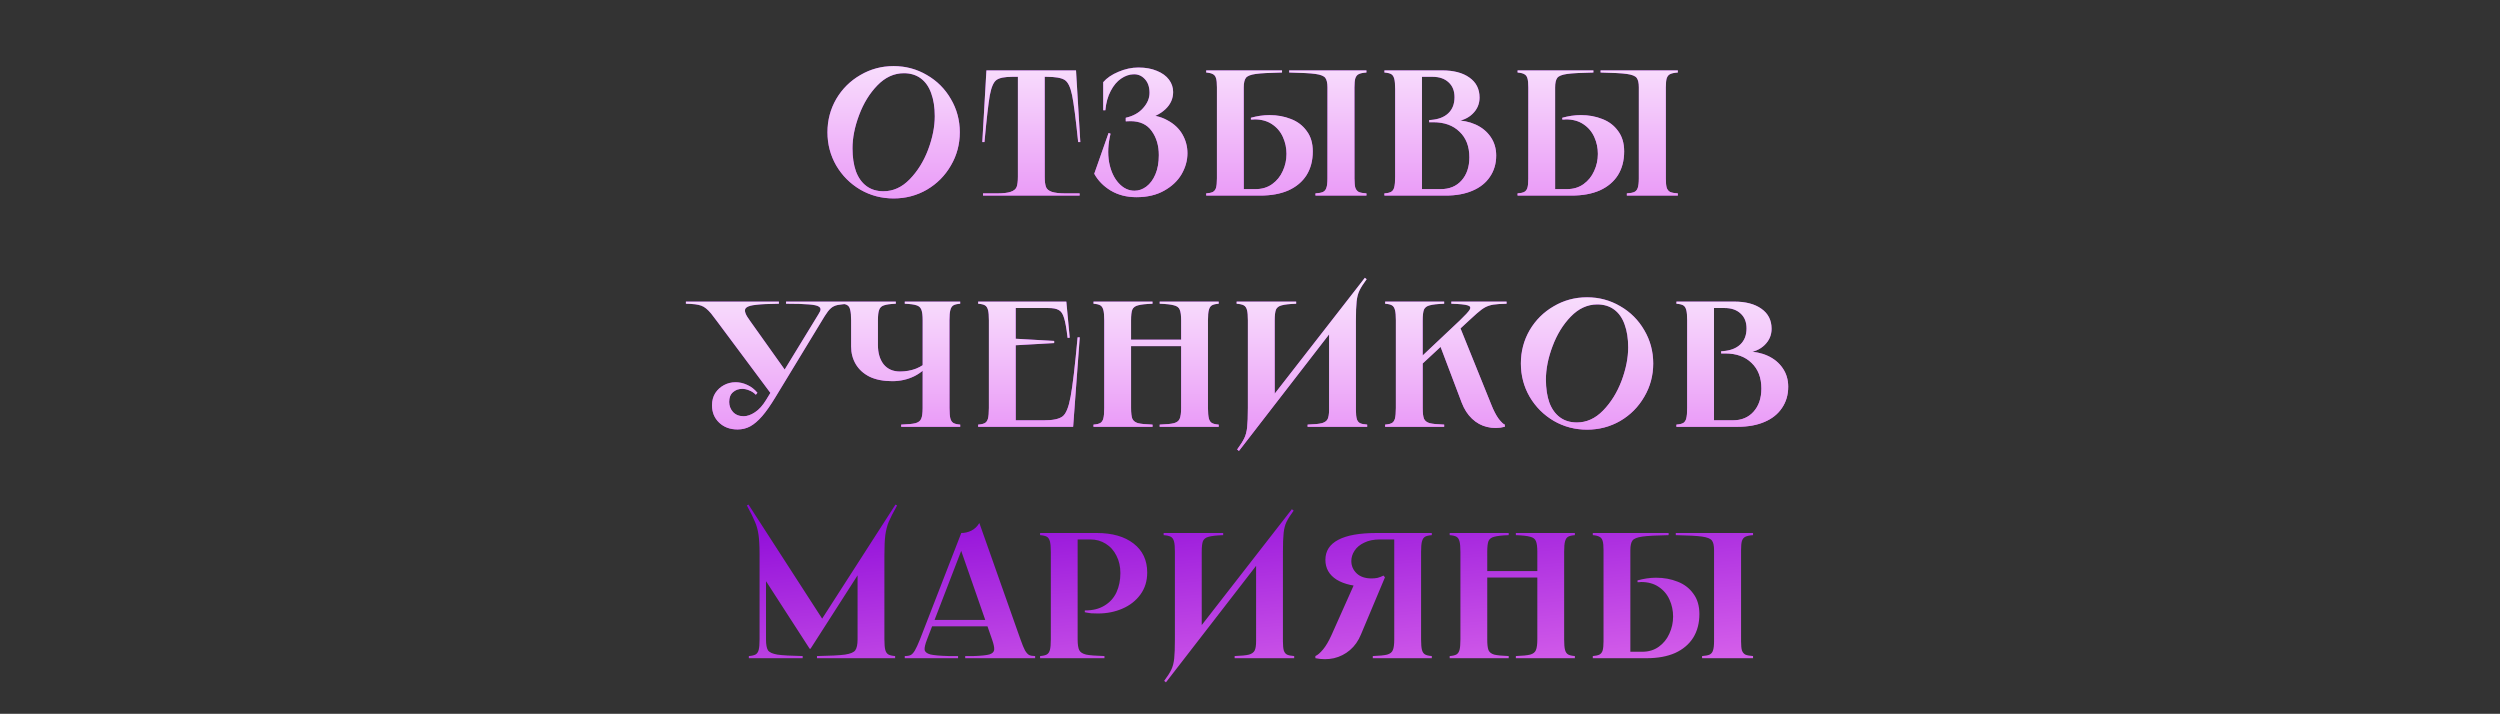 <?xml version="1.0" encoding="UTF-8"?> <svg xmlns="http://www.w3.org/2000/svg" width="767" height="219" viewBox="0 0 767 219" fill="none"><rect x="0" y="0" width="767" height="219" fill="#333333" stroke="none"/> <path d="M274.166 60.878C270.472 60.878 267.07 59.982 263.96 58.189C260.851 56.36 258.382 53.891 256.553 50.782C254.76 47.672 253.864 44.27 253.864 40.576C253.864 36.881 254.76 33.479 256.553 30.37C258.382 27.261 260.851 24.81 263.96 23.017C267.07 21.188 270.472 20.274 274.166 20.274C277.861 20.274 281.263 21.188 284.372 23.017C287.482 24.81 289.932 27.261 291.725 30.37C293.554 33.479 294.468 36.881 294.468 40.576C294.468 44.27 293.554 47.672 291.725 50.782C289.932 53.891 287.482 56.36 284.372 58.189C281.263 59.982 277.861 60.878 274.166 60.878ZM271.039 58.683C274.038 58.683 276.727 57.458 279.105 55.007C281.519 52.519 283.403 49.483 284.756 45.898C286.11 42.277 286.786 38.857 286.786 35.638C286.786 32.931 286.421 30.589 285.689 28.614C284.994 26.639 283.933 25.121 282.507 24.06C281.08 22.999 279.342 22.469 277.294 22.469C274.294 22.469 271.587 23.712 269.173 26.2C266.795 28.651 264.93 31.687 263.576 35.308C262.223 38.893 261.546 42.295 261.546 45.514C261.546 48.221 261.894 50.562 262.589 52.538C263.32 54.513 264.399 56.031 265.826 57.092C267.253 58.153 268.99 58.683 271.039 58.683ZM330.123 21.591L331.44 43.594H330.782C330.05 36.461 329.428 31.669 328.916 29.218C328.404 26.73 327.654 25.175 326.667 24.554C325.679 23.895 323.813 23.566 321.07 23.566H319.643L320.521 22.688V54.239C320.521 55.629 320.649 56.671 320.905 57.366C321.161 58.025 321.747 58.519 322.661 58.848C323.612 59.177 325.094 59.342 327.106 59.342H331.221V60H301.591V59.342H305.706C307.718 59.342 309.181 59.177 310.096 58.848C311.047 58.519 311.65 58.025 311.906 57.366C312.163 56.671 312.291 55.629 312.291 54.239V22.688L313.168 23.566H310.59C308.212 23.566 306.584 23.895 305.706 24.554C304.828 25.175 304.151 26.73 303.676 29.218C303.237 31.705 302.688 36.497 302.03 43.594H301.371L302.633 21.591H330.123ZM338.464 25.212C339.561 23.932 341.116 22.871 343.128 22.03C345.176 21.152 347.225 20.713 349.273 20.713C351.468 20.713 353.37 21.06 354.98 21.755C356.589 22.414 357.815 23.31 358.656 24.444C359.497 25.578 359.918 26.84 359.918 28.23C359.918 30.279 359.113 32.053 357.504 33.552C355.894 35.052 353.663 36.113 350.81 36.735V35.199C353.699 35.199 356.15 35.766 358.162 36.9C360.211 37.997 361.747 39.442 362.771 41.234C363.796 43.027 364.308 44.947 364.308 46.996C364.308 49.227 363.704 51.385 362.497 53.47C361.29 55.519 359.497 57.202 357.12 58.519C354.779 59.835 351.962 60.494 348.67 60.494C345.67 60.494 343.036 59.817 340.768 58.464C338.537 57.11 336.854 55.391 335.72 53.306L340.11 40.795L340.713 41.015C339.945 44.161 339.799 47.087 340.274 49.794C340.787 52.465 341.756 54.586 343.183 56.159C344.609 57.732 346.237 58.519 348.066 58.519C349.346 58.519 350.554 58.098 351.688 57.257C352.858 56.379 353.791 55.117 354.486 53.47C355.181 51.824 355.528 49.867 355.528 47.599C355.528 44.673 354.797 42.204 353.334 40.192C351.907 38.18 349.731 37.174 346.804 37.174C346.182 37.174 345.707 37.192 345.377 37.229V36.131C347.645 35.619 349.42 34.632 350.7 33.168C352.017 31.705 352.675 30.151 352.675 28.504C352.675 26.675 352.181 25.249 351.194 24.224C350.243 23.2 349.072 22.725 347.682 22.798C346.438 22.834 345.195 23.273 343.951 24.115C342.707 24.956 341.646 26.218 340.768 27.901C339.89 29.547 339.342 31.522 339.122 33.827H338.464V25.212ZM419.225 21.591V22.249C418.164 22.322 417.378 22.487 416.866 22.743C416.39 22.962 416.042 23.383 415.823 24.005C415.64 24.59 415.549 25.523 415.549 26.803V54.787C415.549 56.068 415.64 57.019 415.823 57.641C416.042 58.226 416.39 58.647 416.866 58.903C417.378 59.122 418.164 59.268 419.225 59.342V60H403.587V59.342C404.648 59.268 405.416 59.122 405.891 58.903C406.404 58.647 406.751 58.226 406.934 57.641C407.153 57.019 407.263 56.068 407.263 54.787V26.803C407.263 25.45 407.044 24.48 406.605 23.895C406.166 23.31 405.16 22.908 403.587 22.688C402.014 22.469 399.325 22.322 395.521 22.249V21.591H419.225ZM393.326 21.591V22.249C389.522 22.322 386.833 22.469 385.26 22.688C383.687 22.908 382.681 23.31 382.242 23.895C381.803 24.48 381.584 25.45 381.584 26.803V58.903L380.706 58.025H385.205C387.181 58.025 388.882 57.513 390.308 56.488C391.735 55.464 392.814 54.129 393.546 52.483C394.314 50.837 394.698 49.081 394.698 47.215C394.698 45.386 394.332 43.667 393.6 42.057C392.869 40.411 391.753 39.094 390.253 38.107C388.79 37.119 386.998 36.625 384.876 36.625C384.62 36.625 384.437 36.644 384.327 36.68C384.218 36.68 384.035 36.68 383.779 36.68V36.131C384.693 35.875 385.626 35.674 386.577 35.528C387.565 35.381 388.534 35.308 389.485 35.308C391.863 35.308 394.058 35.711 396.07 36.515C398.082 37.284 399.691 38.509 400.898 40.192C402.142 41.838 402.764 43.923 402.764 46.447C402.764 49.264 402.124 51.696 400.843 53.745C399.563 55.757 397.716 57.311 395.301 58.409C392.887 59.47 389.997 60 386.632 60H370.061V59.342C370.976 59.268 371.652 59.122 372.091 58.903C372.567 58.647 372.896 58.226 373.079 57.641C373.262 57.019 373.353 56.068 373.353 54.787V26.803C373.353 25.523 373.262 24.59 373.079 24.005C372.896 23.383 372.567 22.962 372.091 22.743C371.652 22.487 370.976 22.322 370.061 22.249V21.591H393.326ZM436.261 58.903L435.383 58.025H442.023C444.693 58.025 446.815 57.147 448.388 55.391C449.997 53.598 450.802 51.221 450.802 48.258C450.802 44.929 449.796 42.313 447.784 40.411C445.809 38.472 443.12 37.503 439.718 37.503H438.456V36.845L439.115 36.79C441.346 36.607 443.084 35.93 444.327 34.76C445.608 33.552 446.248 31.906 446.248 29.821C446.248 27.883 445.644 26.364 444.437 25.267C443.23 24.133 441.584 23.566 439.499 23.566H435.383L436.261 22.688V58.903ZM442.407 21.591C445.955 21.591 448.754 22.322 450.802 23.785C452.887 25.249 453.93 27.297 453.93 29.931C453.93 31.87 453.216 33.534 451.79 34.924C450.4 36.278 448.534 37.082 446.193 37.339L446.248 36.9C448.626 36.9 450.784 37.339 452.723 38.216C454.661 39.094 456.198 40.356 457.332 42.002C458.466 43.649 459.033 45.551 459.033 47.709C459.033 50.197 458.392 52.373 457.112 54.239C455.868 56.104 454.076 57.531 451.735 58.519C449.43 59.506 446.705 60 443.559 60H424.739V59.342C425.69 59.268 426.385 59.104 426.824 58.848C427.263 58.592 427.574 58.134 427.756 57.476C427.939 56.781 428.031 55.702 428.031 54.239V27.352C428.031 25.889 427.939 24.828 427.756 24.17C427.574 23.474 427.263 22.999 426.824 22.743C426.385 22.487 425.69 22.322 424.739 22.249V21.591H442.407ZM514.755 21.591V22.249C513.694 22.322 512.908 22.487 512.396 22.743C511.92 22.962 511.573 23.383 511.353 24.005C511.17 24.59 511.079 25.523 511.079 26.803V54.787C511.079 56.068 511.17 57.019 511.353 57.641C511.573 58.226 511.92 58.647 512.396 58.903C512.908 59.122 513.694 59.268 514.755 59.342V60H499.117V59.342C500.178 59.268 500.946 59.122 501.422 58.903C501.934 58.647 502.281 58.226 502.464 57.641C502.684 57.019 502.794 56.068 502.794 54.787V26.803C502.794 25.45 502.574 24.48 502.135 23.895C501.696 23.31 500.69 22.908 499.117 22.688C497.544 22.469 494.856 22.322 491.051 22.249V21.591H514.755ZM488.856 21.591V22.249C485.052 22.322 482.363 22.469 480.79 22.688C479.218 22.908 478.212 23.31 477.773 23.895C477.334 24.48 477.114 25.45 477.114 26.803V58.903L476.236 58.025H480.736C482.711 58.025 484.412 57.513 485.839 56.488C487.265 55.464 488.344 54.129 489.076 52.483C489.844 50.837 490.228 49.081 490.228 47.215C490.228 45.386 489.862 43.667 489.131 42.057C488.399 40.411 487.284 39.094 485.784 38.107C484.32 37.119 482.528 36.625 480.406 36.625C480.15 36.625 479.967 36.644 479.858 36.68C479.748 36.68 479.565 36.68 479.309 36.68V36.131C480.223 35.875 481.156 35.674 482.107 35.528C483.095 35.381 484.064 35.308 485.016 35.308C487.393 35.308 489.588 35.711 491.6 36.515C493.612 37.284 495.221 38.509 496.429 40.192C497.672 41.838 498.294 43.923 498.294 46.447C498.294 49.264 497.654 51.696 496.374 53.745C495.093 55.757 493.246 57.311 490.832 58.409C488.417 59.47 485.528 60 482.162 60H465.591V59.342C466.506 59.268 467.183 59.122 467.622 58.903C468.097 58.647 468.426 58.226 468.609 57.641C468.792 57.019 468.884 56.068 468.884 54.787V26.803C468.884 25.523 468.792 24.59 468.609 24.005C468.426 23.383 468.097 22.962 467.622 22.743C467.183 22.487 466.506 22.322 465.591 22.249V21.591H488.856Z" fill="url(#paint0_linear_92_10922)"></path> <path d="M274.166 60.878C270.472 60.878 267.07 59.982 263.96 58.189C260.851 56.36 258.382 53.891 256.553 50.782C254.76 47.672 253.864 44.27 253.864 40.576C253.864 36.881 254.76 33.479 256.553 30.37C258.382 27.261 260.851 24.81 263.96 23.017C267.07 21.188 270.472 20.274 274.166 20.274C277.861 20.274 281.263 21.188 284.372 23.017C287.482 24.81 289.932 27.261 291.725 30.37C293.554 33.479 294.468 36.881 294.468 40.576C294.468 44.27 293.554 47.672 291.725 50.782C289.932 53.891 287.482 56.36 284.372 58.189C281.263 59.982 277.861 60.878 274.166 60.878ZM271.039 58.683C274.038 58.683 276.727 57.458 279.105 55.007C281.519 52.519 283.403 49.483 284.756 45.898C286.11 42.277 286.786 38.857 286.786 35.638C286.786 32.931 286.421 30.589 285.689 28.614C284.994 26.639 283.933 25.121 282.507 24.06C281.08 22.999 279.342 22.469 277.294 22.469C274.294 22.469 271.587 23.712 269.173 26.2C266.795 28.651 264.93 31.687 263.576 35.308C262.223 38.893 261.546 42.295 261.546 45.514C261.546 48.221 261.894 50.562 262.589 52.538C263.32 54.513 264.399 56.031 265.826 57.092C267.253 58.153 268.99 58.683 271.039 58.683ZM330.123 21.591L331.44 43.594H330.782C330.05 36.461 329.428 31.669 328.916 29.218C328.404 26.73 327.654 25.175 326.667 24.554C325.679 23.895 323.813 23.566 321.07 23.566H319.643L320.521 22.688V54.239C320.521 55.629 320.649 56.671 320.905 57.366C321.161 58.025 321.747 58.519 322.661 58.848C323.612 59.177 325.094 59.342 327.106 59.342H331.221V60H301.591V59.342H305.706C307.718 59.342 309.181 59.177 310.096 58.848C311.047 58.519 311.65 58.025 311.906 57.366C312.163 56.671 312.291 55.629 312.291 54.239V22.688L313.168 23.566H310.59C308.212 23.566 306.584 23.895 305.706 24.554C304.828 25.175 304.151 26.73 303.676 29.218C303.237 31.705 302.688 36.497 302.03 43.594H301.371L302.633 21.591H330.123ZM338.464 25.212C339.561 23.932 341.116 22.871 343.128 22.03C345.176 21.152 347.225 20.713 349.273 20.713C351.468 20.713 353.37 21.06 354.98 21.755C356.589 22.414 357.815 23.31 358.656 24.444C359.497 25.578 359.918 26.84 359.918 28.23C359.918 30.279 359.113 32.053 357.504 33.552C355.894 35.052 353.663 36.113 350.81 36.735V35.199C353.699 35.199 356.15 35.766 358.162 36.9C360.211 37.997 361.747 39.442 362.771 41.234C363.796 43.027 364.308 44.947 364.308 46.996C364.308 49.227 363.704 51.385 362.497 53.47C361.29 55.519 359.497 57.202 357.12 58.519C354.779 59.835 351.962 60.494 348.67 60.494C345.67 60.494 343.036 59.817 340.768 58.464C338.537 57.11 336.854 55.391 335.72 53.306L340.11 40.795L340.713 41.015C339.945 44.161 339.799 47.087 340.274 49.794C340.787 52.465 341.756 54.586 343.183 56.159C344.609 57.732 346.237 58.519 348.066 58.519C349.346 58.519 350.554 58.098 351.688 57.257C352.858 56.379 353.791 55.117 354.486 53.47C355.181 51.824 355.528 49.867 355.528 47.599C355.528 44.673 354.797 42.204 353.334 40.192C351.907 38.18 349.731 37.174 346.804 37.174C346.182 37.174 345.707 37.192 345.377 37.229V36.131C347.645 35.619 349.42 34.632 350.7 33.168C352.017 31.705 352.675 30.151 352.675 28.504C352.675 26.675 352.181 25.249 351.194 24.224C350.243 23.2 349.072 22.725 347.682 22.798C346.438 22.834 345.195 23.273 343.951 24.115C342.707 24.956 341.646 26.218 340.768 27.901C339.89 29.547 339.342 31.522 339.122 33.827H338.464V25.212ZM419.225 21.591V22.249C418.164 22.322 417.378 22.487 416.866 22.743C416.39 22.962 416.042 23.383 415.823 24.005C415.64 24.59 415.549 25.523 415.549 26.803V54.787C415.549 56.068 415.64 57.019 415.823 57.641C416.042 58.226 416.39 58.647 416.866 58.903C417.378 59.122 418.164 59.268 419.225 59.342V60H403.587V59.342C404.648 59.268 405.416 59.122 405.891 58.903C406.404 58.647 406.751 58.226 406.934 57.641C407.153 57.019 407.263 56.068 407.263 54.787V26.803C407.263 25.45 407.044 24.48 406.605 23.895C406.166 23.31 405.16 22.908 403.587 22.688C402.014 22.469 399.325 22.322 395.521 22.249V21.591H419.225ZM393.326 21.591V22.249C389.522 22.322 386.833 22.469 385.26 22.688C383.687 22.908 382.681 23.31 382.242 23.895C381.803 24.48 381.584 25.45 381.584 26.803V58.903L380.706 58.025H385.205C387.181 58.025 388.882 57.513 390.308 56.488C391.735 55.464 392.814 54.129 393.546 52.483C394.314 50.837 394.698 49.081 394.698 47.215C394.698 45.386 394.332 43.667 393.6 42.057C392.869 40.411 391.753 39.094 390.253 38.107C388.79 37.119 386.998 36.625 384.876 36.625C384.62 36.625 384.437 36.644 384.327 36.68C384.218 36.68 384.035 36.68 383.779 36.68V36.131C384.693 35.875 385.626 35.674 386.577 35.528C387.565 35.381 388.534 35.308 389.485 35.308C391.863 35.308 394.058 35.711 396.07 36.515C398.082 37.284 399.691 38.509 400.898 40.192C402.142 41.838 402.764 43.923 402.764 46.447C402.764 49.264 402.124 51.696 400.843 53.745C399.563 55.757 397.716 57.311 395.301 58.409C392.887 59.47 389.997 60 386.632 60H370.061V59.342C370.976 59.268 371.652 59.122 372.091 58.903C372.567 58.647 372.896 58.226 373.079 57.641C373.262 57.019 373.353 56.068 373.353 54.787V26.803C373.353 25.523 373.262 24.59 373.079 24.005C372.896 23.383 372.567 22.962 372.091 22.743C371.652 22.487 370.976 22.322 370.061 22.249V21.591H393.326ZM436.261 58.903L435.383 58.025H442.023C444.693 58.025 446.815 57.147 448.388 55.391C449.997 53.598 450.802 51.221 450.802 48.258C450.802 44.929 449.796 42.313 447.784 40.411C445.809 38.472 443.12 37.503 439.718 37.503H438.456V36.845L439.115 36.79C441.346 36.607 443.084 35.93 444.327 34.76C445.608 33.552 446.248 31.906 446.248 29.821C446.248 27.883 445.644 26.364 444.437 25.267C443.23 24.133 441.584 23.566 439.499 23.566H435.383L436.261 22.688V58.903ZM442.407 21.591C445.955 21.591 448.754 22.322 450.802 23.785C452.887 25.249 453.93 27.297 453.93 29.931C453.93 31.87 453.216 33.534 451.79 34.924C450.4 36.278 448.534 37.082 446.193 37.339L446.248 36.9C448.626 36.9 450.784 37.339 452.723 38.216C454.661 39.094 456.198 40.356 457.332 42.002C458.466 43.649 459.033 45.551 459.033 47.709C459.033 50.197 458.392 52.373 457.112 54.239C455.868 56.104 454.076 57.531 451.735 58.519C449.43 59.506 446.705 60 443.559 60H424.739V59.342C425.69 59.268 426.385 59.104 426.824 58.848C427.263 58.592 427.574 58.134 427.756 57.476C427.939 56.781 428.031 55.702 428.031 54.239V27.352C428.031 25.889 427.939 24.828 427.756 24.17C427.574 23.474 427.263 22.999 426.824 22.743C426.385 22.487 425.69 22.322 424.739 22.249V21.591H442.407ZM514.755 21.591V22.249C513.694 22.322 512.908 22.487 512.396 22.743C511.92 22.962 511.573 23.383 511.353 24.005C511.17 24.59 511.079 25.523 511.079 26.803V54.787C511.079 56.068 511.17 57.019 511.353 57.641C511.573 58.226 511.92 58.647 512.396 58.903C512.908 59.122 513.694 59.268 514.755 59.342V60H499.117V59.342C500.178 59.268 500.946 59.122 501.422 58.903C501.934 58.647 502.281 58.226 502.464 57.641C502.684 57.019 502.794 56.068 502.794 54.787V26.803C502.794 25.45 502.574 24.48 502.135 23.895C501.696 23.31 500.69 22.908 499.117 22.688C497.544 22.469 494.856 22.322 491.051 22.249V21.591H514.755ZM488.856 21.591V22.249C485.052 22.322 482.363 22.469 480.79 22.688C479.218 22.908 478.212 23.31 477.773 23.895C477.334 24.48 477.114 25.45 477.114 26.803V58.903L476.236 58.025H480.736C482.711 58.025 484.412 57.513 485.839 56.488C487.265 55.464 488.344 54.129 489.076 52.483C489.844 50.837 490.228 49.081 490.228 47.215C490.228 45.386 489.862 43.667 489.131 42.057C488.399 40.411 487.284 39.094 485.784 38.107C484.32 37.119 482.528 36.625 480.406 36.625C480.15 36.625 479.967 36.644 479.858 36.68C479.748 36.68 479.565 36.68 479.309 36.68V36.131C480.223 35.875 481.156 35.674 482.107 35.528C483.095 35.381 484.064 35.308 485.016 35.308C487.393 35.308 489.588 35.711 491.6 36.515C493.612 37.284 495.221 38.509 496.429 40.192C497.672 41.838 498.294 43.923 498.294 46.447C498.294 49.264 497.654 51.696 496.374 53.745C495.093 55.757 493.246 57.311 490.832 58.409C488.417 59.47 485.528 60 482.162 60H465.591V59.342C466.506 59.268 467.183 59.122 467.622 58.903C468.097 58.647 468.426 58.226 468.609 57.641C468.792 57.019 468.884 56.068 468.884 54.787V26.803C468.884 25.523 468.792 24.59 468.609 24.005C468.426 23.383 468.097 22.962 467.622 22.743C467.183 22.487 466.506 22.322 465.591 22.249V21.591H488.856Z" fill="url(#paint1_linear_92_10922)"></path> <path d="M238.966 92.525V93.183C235.856 93.22 233.552 93.329 232.052 93.512C230.552 93.659 229.546 93.933 229.034 94.335C228.522 94.701 228.412 95.268 228.705 96.037C228.888 96.622 229.4 97.481 230.241 98.615L241.325 114.199L236.99 121.387L220.09 98.725C219.468 97.884 218.828 97.042 218.17 96.201C217.109 94.921 216.103 94.116 215.152 93.787C214.201 93.421 212.628 93.22 210.433 93.183V92.525H238.966ZM231.887 121.112C231.339 120.527 230.68 120.088 229.912 119.795C229.18 119.466 228.449 119.302 227.717 119.302C226.583 119.302 225.632 119.649 224.864 120.344C224.096 121.003 223.712 121.99 223.712 123.307C223.712 124.478 224.096 125.502 224.864 126.38C225.669 127.258 226.766 127.697 228.156 127.697C229.254 127.697 230.406 127.294 231.613 126.49C232.857 125.685 234.009 124.404 235.07 122.649L251.092 96.421C251.421 95.835 251.604 95.506 251.641 95.433C251.86 94.811 251.714 94.354 251.202 94.061C250.726 93.732 249.72 93.512 248.184 93.403C246.647 93.256 244.306 93.183 241.16 93.183V92.525H261.133V93.183C259.304 93.256 257.933 93.384 257.018 93.567C256.14 93.75 255.427 94.098 254.878 94.61C254.329 95.085 253.726 95.854 253.067 96.914L252.628 97.628L237.923 121.826C236.423 124.313 235.052 126.27 233.808 127.697C232.564 129.123 231.339 130.166 230.131 130.824C228.961 131.446 227.681 131.757 226.291 131.757C223.986 131.757 222.102 131.062 220.639 129.672C219.176 128.282 218.444 126.508 218.444 124.35C218.444 122.923 218.773 121.679 219.432 120.618C220.127 119.558 221.023 118.735 222.12 118.149C223.218 117.564 224.407 117.271 225.687 117.271C226.894 117.271 228.083 117.546 229.254 118.094C230.424 118.607 231.467 119.411 232.381 120.509L231.887 121.112ZM274.838 92.525V93.183C273.155 93.256 271.948 93.421 271.216 93.677C270.485 93.897 269.991 94.354 269.735 95.049C269.479 95.707 269.351 96.786 269.351 98.286V105.858C269.351 108.309 269.936 110.284 271.106 111.784C272.314 113.247 273.978 113.979 276.1 113.979C277.856 113.979 279.502 113.686 281.038 113.101C282.611 112.479 284.001 111.528 285.208 110.248H286.36C284.605 112.626 282.666 114.345 280.544 115.406C278.459 116.43 276.191 116.942 273.74 116.942C270.997 116.942 268.674 116.485 266.772 115.57C264.906 114.619 263.498 113.339 262.547 111.729C261.596 110.12 261.12 108.309 261.12 106.297V98.286C261.12 96.859 261.029 95.799 260.846 95.104C260.699 94.409 260.425 93.933 260.023 93.677C259.657 93.421 259.108 93.256 258.376 93.183V92.525H274.838ZM276.484 130.276C278.532 130.202 279.995 130.056 280.873 129.837C281.788 129.581 282.373 129.123 282.629 128.465C282.922 127.806 283.068 126.709 283.068 125.173V98.286C283.068 96.786 282.94 95.707 282.684 95.049C282.428 94.354 281.934 93.897 281.203 93.677C280.471 93.421 279.264 93.256 277.581 93.183V92.525H294.591V93.183C293.64 93.256 292.945 93.421 292.506 93.677C292.067 93.933 291.756 94.409 291.573 95.104C291.39 95.762 291.299 96.823 291.299 98.286V125.173C291.299 126.636 291.39 127.715 291.573 128.41C291.756 129.068 292.067 129.526 292.506 129.782C292.945 130.038 293.64 130.202 294.591 130.276V130.934H276.484V130.276ZM327.151 92.525L328.193 103.609L327.535 103.663C327.206 100.81 326.84 98.762 326.437 97.518C326.072 96.274 325.523 95.469 324.791 95.104C324.096 94.701 322.999 94.5 321.499 94.5H310.744L311.622 93.622V104.596L310.854 103.883L323.419 104.596V105.255L310.854 105.968L311.622 105.255V129.837L310.744 128.959H320.292C323.035 128.959 324.938 128.556 325.998 127.752C327.059 126.947 327.882 124.917 328.468 121.661C329.089 118.369 329.803 112.315 330.607 103.499H331.266L329.236 130.934H300.099V130.276C301.051 130.202 301.746 130.038 302.185 129.782C302.624 129.526 302.934 129.068 303.117 128.41C303.3 127.715 303.392 126.636 303.392 125.173V98.286C303.392 96.823 303.3 95.762 303.117 95.104C302.934 94.409 302.624 93.933 302.185 93.677C301.746 93.421 301.051 93.256 300.099 93.183V92.525H327.151ZM373.896 92.525V93.183C372.945 93.256 372.25 93.421 371.811 93.677C371.372 93.933 371.061 94.409 370.878 95.104C370.695 95.762 370.604 96.823 370.604 98.286V125.173C370.604 126.636 370.695 127.715 370.878 128.41C371.061 129.068 371.372 129.526 371.811 129.782C372.25 130.038 372.945 130.202 373.896 130.276V130.934H355.789V130.276C357.837 130.202 359.3 130.056 360.178 129.837C361.093 129.581 361.678 129.123 361.934 128.465C362.227 127.806 362.373 126.709 362.373 125.173V98.286C362.373 96.75 362.227 95.652 361.934 94.994C361.678 94.335 361.093 93.897 360.178 93.677C359.3 93.421 357.837 93.256 355.789 93.183V92.525H373.896ZM364.294 104.212V106.187H345.089V104.212H364.294ZM353.594 92.525V93.183C351.545 93.256 350.064 93.421 349.149 93.677C348.271 93.897 347.686 94.335 347.394 94.994C347.137 95.652 347.009 96.75 347.009 98.286V125.173C347.009 126.709 347.137 127.806 347.394 128.465C347.686 129.123 348.271 129.581 349.149 129.837C350.064 130.056 351.545 130.202 353.594 130.276V130.934H335.487V130.276C336.438 130.202 337.133 130.038 337.572 129.782C338.011 129.526 338.322 129.068 338.505 128.41C338.687 127.715 338.779 126.636 338.779 125.173V98.286C338.779 96.823 338.687 95.762 338.505 95.104C338.322 94.409 338.011 93.933 337.572 93.677C337.133 93.421 336.438 93.256 335.487 93.183V92.525H353.594ZM397.666 92.525V93.183C395.617 93.256 394.136 93.421 393.221 93.677C392.343 93.897 391.758 94.335 391.465 94.994C391.209 95.652 391.081 96.75 391.081 98.286V123.472L388.557 124.02L418.736 85.227L419.285 85.666C418.26 87.056 417.529 88.208 417.09 89.123C416.651 90.037 416.358 91.153 416.212 92.47C416.066 93.787 415.992 95.78 415.992 98.451V125.721C415.992 127.002 416.084 127.953 416.267 128.575C416.45 129.16 416.779 129.581 417.254 129.837C417.73 130.056 418.462 130.202 419.449 130.276V130.934H401.177V130.276C403.226 130.202 404.689 130.056 405.567 129.837C406.445 129.581 407.03 129.16 407.323 128.575C407.615 127.989 407.762 127.038 407.762 125.721V100.097L410.121 99.548L380.107 138.342L379.558 137.903C380.583 136.513 381.314 135.36 381.753 134.446C382.192 133.531 382.485 132.416 382.631 131.099C382.777 129.782 382.851 127.788 382.851 125.118V98.286C382.851 96.823 382.759 95.762 382.576 95.104C382.393 94.409 382.064 93.933 381.589 93.677C381.113 93.421 380.381 93.256 379.394 93.183V92.525H397.666ZM443.069 92.525V93.183C441.021 93.256 439.539 93.421 438.625 93.677C437.747 93.897 437.162 94.335 436.869 94.994C436.613 95.652 436.485 96.75 436.485 98.286V110.083H435.387L447.898 98.286C449.544 96.713 450.55 95.616 450.916 94.994C451.282 94.335 451.062 93.897 450.257 93.677C449.452 93.421 447.788 93.256 445.264 93.183V92.525H462.219V93.183C460.463 93.22 459.11 93.311 458.159 93.457C457.244 93.604 456.403 93.878 455.635 94.281C454.903 94.683 454.062 95.305 453.111 96.146L450.751 98.286L446.91 101.853L447.953 100.426L457.5 124.075C458.232 125.941 459 127.422 459.805 128.52C460.646 129.581 461.268 130.166 461.67 130.276V130.934C459.805 131.41 457.994 131.428 456.238 130.989C454.519 130.587 452.983 129.745 451.629 128.465C450.276 127.185 449.215 125.538 448.447 123.527L441.752 105.858L442.466 105.968L435.607 112.333L436.485 110.851V125.173C436.485 126.709 436.613 127.806 436.869 128.465C437.162 129.123 437.747 129.581 438.625 129.837C439.539 130.056 441.021 130.202 443.069 130.276V130.934H424.962V130.276C425.913 130.202 426.608 130.038 427.047 129.782C427.486 129.526 427.797 129.068 427.98 128.41C428.163 127.715 428.254 126.636 428.254 125.173V98.286C428.254 96.823 428.163 95.762 427.98 95.104C427.797 94.409 427.486 93.933 427.047 93.677C426.608 93.421 425.913 93.256 424.962 93.183V92.525H443.069ZM486.906 131.812C483.211 131.812 479.809 130.916 476.7 129.123C473.59 127.294 471.121 124.825 469.292 121.716C467.5 118.607 466.604 115.205 466.604 111.51C466.604 107.815 467.5 104.413 469.292 101.304C471.121 98.195 473.59 95.744 476.7 93.951C479.809 92.122 483.211 91.208 486.906 91.208C490.6 91.208 494.002 92.122 497.112 93.951C500.221 95.744 502.672 98.195 504.464 101.304C506.293 104.413 507.208 107.815 507.208 111.51C507.208 115.205 506.293 118.607 504.464 121.716C502.672 124.825 500.221 127.294 497.112 129.123C494.002 130.916 490.6 131.812 486.906 131.812ZM483.778 129.617C486.778 129.617 489.466 128.392 491.844 125.941C494.258 123.453 496.142 120.417 497.496 116.832C498.849 113.211 499.526 109.791 499.526 106.572C499.526 103.865 499.16 101.524 498.428 99.548C497.733 97.573 496.673 96.055 495.246 94.994C493.819 93.933 492.082 93.403 490.033 93.403C487.034 93.403 484.327 94.646 481.912 97.134C479.535 99.585 477.669 102.621 476.316 106.242C474.962 109.827 474.285 113.229 474.285 116.448C474.285 119.155 474.633 121.496 475.328 123.472C476.06 125.447 477.139 126.965 478.565 128.026C479.992 129.087 481.729 129.617 483.778 129.617ZM525.853 129.837L524.975 128.959H531.614C534.285 128.959 536.406 128.081 537.979 126.325C539.589 124.533 540.394 122.155 540.394 119.192C540.394 115.863 539.388 113.247 537.376 111.345C535.4 109.407 532.712 108.437 529.31 108.437H528.048V107.779L528.706 107.724C530.938 107.541 532.675 106.864 533.919 105.694C535.199 104.487 535.839 102.84 535.839 100.755C535.839 98.817 535.236 97.299 534.029 96.201C532.821 95.067 531.175 94.5 529.09 94.5H524.975L525.853 93.622V129.837ZM531.998 92.525C535.547 92.525 538.345 93.256 540.394 94.72C542.479 96.183 543.521 98.231 543.521 100.865C543.521 102.804 542.808 104.468 541.381 105.858C539.991 107.212 538.126 108.017 535.784 108.273L535.839 107.834C538.217 107.834 540.375 108.273 542.314 109.151C544.253 110.028 545.789 111.29 546.923 112.937C548.057 114.583 548.624 116.485 548.624 118.643C548.624 121.131 547.984 123.307 546.704 125.173C545.46 127.038 543.668 128.465 541.326 129.453C539.022 130.44 536.297 130.934 533.151 130.934H514.33V130.276C515.281 130.202 515.976 130.038 516.415 129.782C516.854 129.526 517.165 129.068 517.348 128.41C517.531 127.715 517.622 126.636 517.622 125.173V98.286C517.622 96.823 517.531 95.762 517.348 95.104C517.165 94.409 516.854 93.933 516.415 93.677C515.976 93.421 515.281 93.256 514.33 93.183V92.525H531.998Z" fill="url(#paint2_linear_92_10922)"></path> <path d="M238.966 92.525V93.183C235.856 93.22 233.552 93.329 232.052 93.512C230.552 93.659 229.546 93.933 229.034 94.335C228.522 94.701 228.412 95.268 228.705 96.037C228.888 96.622 229.4 97.481 230.241 98.615L241.325 114.199L236.99 121.387L220.09 98.725C219.468 97.884 218.828 97.042 218.17 96.201C217.109 94.921 216.103 94.116 215.152 93.787C214.201 93.421 212.628 93.22 210.433 93.183V92.525H238.966ZM231.887 121.112C231.339 120.527 230.68 120.088 229.912 119.795C229.18 119.466 228.449 119.302 227.717 119.302C226.583 119.302 225.632 119.649 224.864 120.344C224.096 121.003 223.712 121.99 223.712 123.307C223.712 124.478 224.096 125.502 224.864 126.38C225.669 127.258 226.766 127.697 228.156 127.697C229.254 127.697 230.406 127.294 231.613 126.49C232.857 125.685 234.009 124.404 235.07 122.649L251.092 96.421C251.421 95.835 251.604 95.506 251.641 95.433C251.86 94.811 251.714 94.354 251.202 94.061C250.726 93.732 249.72 93.512 248.184 93.403C246.647 93.256 244.306 93.183 241.16 93.183V92.525H261.133V93.183C259.304 93.256 257.933 93.384 257.018 93.567C256.14 93.75 255.427 94.098 254.878 94.61C254.329 95.085 253.726 95.854 253.067 96.914L252.628 97.628L237.923 121.826C236.423 124.313 235.052 126.27 233.808 127.697C232.564 129.123 231.339 130.166 230.131 130.824C228.961 131.446 227.681 131.757 226.291 131.757C223.986 131.757 222.102 131.062 220.639 129.672C219.176 128.282 218.444 126.508 218.444 124.35C218.444 122.923 218.773 121.679 219.432 120.618C220.127 119.558 221.023 118.735 222.12 118.149C223.218 117.564 224.407 117.271 225.687 117.271C226.894 117.271 228.083 117.546 229.254 118.094C230.424 118.607 231.467 119.411 232.381 120.509L231.887 121.112ZM274.838 92.525V93.183C273.155 93.256 271.948 93.421 271.216 93.677C270.485 93.897 269.991 94.354 269.735 95.049C269.479 95.707 269.351 96.786 269.351 98.286V105.858C269.351 108.309 269.936 110.284 271.106 111.784C272.314 113.247 273.978 113.979 276.1 113.979C277.856 113.979 279.502 113.686 281.038 113.101C282.611 112.479 284.001 111.528 285.208 110.248H286.36C284.605 112.626 282.666 114.345 280.544 115.406C278.459 116.43 276.191 116.942 273.74 116.942C270.997 116.942 268.674 116.485 266.772 115.57C264.906 114.619 263.498 113.339 262.547 111.729C261.596 110.12 261.12 108.309 261.12 106.297V98.286C261.12 96.859 261.029 95.799 260.846 95.104C260.699 94.409 260.425 93.933 260.023 93.677C259.657 93.421 259.108 93.256 258.376 93.183V92.525H274.838ZM276.484 130.276C278.532 130.202 279.995 130.056 280.873 129.837C281.788 129.581 282.373 129.123 282.629 128.465C282.922 127.806 283.068 126.709 283.068 125.173V98.286C283.068 96.786 282.94 95.707 282.684 95.049C282.428 94.354 281.934 93.897 281.203 93.677C280.471 93.421 279.264 93.256 277.581 93.183V92.525H294.591V93.183C293.64 93.256 292.945 93.421 292.506 93.677C292.067 93.933 291.756 94.409 291.573 95.104C291.39 95.762 291.299 96.823 291.299 98.286V125.173C291.299 126.636 291.39 127.715 291.573 128.41C291.756 129.068 292.067 129.526 292.506 129.782C292.945 130.038 293.64 130.202 294.591 130.276V130.934H276.484V130.276ZM327.151 92.525L328.193 103.609L327.535 103.663C327.206 100.81 326.84 98.762 326.437 97.518C326.072 96.274 325.523 95.469 324.791 95.104C324.096 94.701 322.999 94.5 321.499 94.5H310.744L311.622 93.622V104.596L310.854 103.883L323.419 104.596V105.255L310.854 105.968L311.622 105.255V129.837L310.744 128.959H320.292C323.035 128.959 324.938 128.556 325.998 127.752C327.059 126.947 327.882 124.917 328.468 121.661C329.089 118.369 329.803 112.315 330.607 103.499H331.266L329.236 130.934H300.099V130.276C301.051 130.202 301.746 130.038 302.185 129.782C302.624 129.526 302.934 129.068 303.117 128.41C303.3 127.715 303.392 126.636 303.392 125.173V98.286C303.392 96.823 303.3 95.762 303.117 95.104C302.934 94.409 302.624 93.933 302.185 93.677C301.746 93.421 301.051 93.256 300.099 93.183V92.525H327.151ZM373.896 92.525V93.183C372.945 93.256 372.25 93.421 371.811 93.677C371.372 93.933 371.061 94.409 370.878 95.104C370.695 95.762 370.604 96.823 370.604 98.286V125.173C370.604 126.636 370.695 127.715 370.878 128.41C371.061 129.068 371.372 129.526 371.811 129.782C372.25 130.038 372.945 130.202 373.896 130.276V130.934H355.789V130.276C357.837 130.202 359.3 130.056 360.178 129.837C361.093 129.581 361.678 129.123 361.934 128.465C362.227 127.806 362.373 126.709 362.373 125.173V98.286C362.373 96.75 362.227 95.652 361.934 94.994C361.678 94.335 361.093 93.897 360.178 93.677C359.3 93.421 357.837 93.256 355.789 93.183V92.525H373.896ZM364.294 104.212V106.187H345.089V104.212H364.294ZM353.594 92.525V93.183C351.545 93.256 350.064 93.421 349.149 93.677C348.271 93.897 347.686 94.335 347.394 94.994C347.137 95.652 347.009 96.75 347.009 98.286V125.173C347.009 126.709 347.137 127.806 347.394 128.465C347.686 129.123 348.271 129.581 349.149 129.837C350.064 130.056 351.545 130.202 353.594 130.276V130.934H335.487V130.276C336.438 130.202 337.133 130.038 337.572 129.782C338.011 129.526 338.322 129.068 338.505 128.41C338.687 127.715 338.779 126.636 338.779 125.173V98.286C338.779 96.823 338.687 95.762 338.505 95.104C338.322 94.409 338.011 93.933 337.572 93.677C337.133 93.421 336.438 93.256 335.487 93.183V92.525H353.594ZM397.666 92.525V93.183C395.617 93.256 394.136 93.421 393.221 93.677C392.343 93.897 391.758 94.335 391.465 94.994C391.209 95.652 391.081 96.75 391.081 98.286V123.472L388.557 124.02L418.736 85.227L419.285 85.666C418.26 87.056 417.529 88.208 417.09 89.123C416.651 90.037 416.358 91.153 416.212 92.47C416.066 93.787 415.992 95.78 415.992 98.451V125.721C415.992 127.002 416.084 127.953 416.267 128.575C416.45 129.16 416.779 129.581 417.254 129.837C417.73 130.056 418.462 130.202 419.449 130.276V130.934H401.177V130.276C403.226 130.202 404.689 130.056 405.567 129.837C406.445 129.581 407.03 129.16 407.323 128.575C407.615 127.989 407.762 127.038 407.762 125.721V100.097L410.121 99.548L380.107 138.342L379.558 137.903C380.583 136.513 381.314 135.36 381.753 134.446C382.192 133.531 382.485 132.416 382.631 131.099C382.777 129.782 382.851 127.788 382.851 125.118V98.286C382.851 96.823 382.759 95.762 382.576 95.104C382.393 94.409 382.064 93.933 381.589 93.677C381.113 93.421 380.381 93.256 379.394 93.183V92.525H397.666ZM443.069 92.525V93.183C441.021 93.256 439.539 93.421 438.625 93.677C437.747 93.897 437.162 94.335 436.869 94.994C436.613 95.652 436.485 96.75 436.485 98.286V110.083H435.387L447.898 98.286C449.544 96.713 450.55 95.616 450.916 94.994C451.282 94.335 451.062 93.897 450.257 93.677C449.452 93.421 447.788 93.256 445.264 93.183V92.525H462.219V93.183C460.463 93.22 459.11 93.311 458.159 93.457C457.244 93.604 456.403 93.878 455.635 94.281C454.903 94.683 454.062 95.305 453.111 96.146L450.751 98.286L446.91 101.853L447.953 100.426L457.5 124.075C458.232 125.941 459 127.422 459.805 128.52C460.646 129.581 461.268 130.166 461.67 130.276V130.934C459.805 131.41 457.994 131.428 456.238 130.989C454.519 130.587 452.983 129.745 451.629 128.465C450.276 127.185 449.215 125.538 448.447 123.527L441.752 105.858L442.466 105.968L435.607 112.333L436.485 110.851V125.173C436.485 126.709 436.613 127.806 436.869 128.465C437.162 129.123 437.747 129.581 438.625 129.837C439.539 130.056 441.021 130.202 443.069 130.276V130.934H424.962V130.276C425.913 130.202 426.608 130.038 427.047 129.782C427.486 129.526 427.797 129.068 427.98 128.41C428.163 127.715 428.254 126.636 428.254 125.173V98.286C428.254 96.823 428.163 95.762 427.98 95.104C427.797 94.409 427.486 93.933 427.047 93.677C426.608 93.421 425.913 93.256 424.962 93.183V92.525H443.069ZM486.906 131.812C483.211 131.812 479.809 130.916 476.7 129.123C473.59 127.294 471.121 124.825 469.292 121.716C467.5 118.607 466.604 115.205 466.604 111.51C466.604 107.815 467.5 104.413 469.292 101.304C471.121 98.195 473.59 95.744 476.7 93.951C479.809 92.122 483.211 91.208 486.906 91.208C490.6 91.208 494.002 92.122 497.112 93.951C500.221 95.744 502.672 98.195 504.464 101.304C506.293 104.413 507.208 107.815 507.208 111.51C507.208 115.205 506.293 118.607 504.464 121.716C502.672 124.825 500.221 127.294 497.112 129.123C494.002 130.916 490.6 131.812 486.906 131.812ZM483.778 129.617C486.778 129.617 489.466 128.392 491.844 125.941C494.258 123.453 496.142 120.417 497.496 116.832C498.849 113.211 499.526 109.791 499.526 106.572C499.526 103.865 499.16 101.524 498.428 99.548C497.733 97.573 496.673 96.055 495.246 94.994C493.819 93.933 492.082 93.403 490.033 93.403C487.034 93.403 484.327 94.646 481.912 97.134C479.535 99.585 477.669 102.621 476.316 106.242C474.962 109.827 474.285 113.229 474.285 116.448C474.285 119.155 474.633 121.496 475.328 123.472C476.06 125.447 477.139 126.965 478.565 128.026C479.992 129.087 481.729 129.617 483.778 129.617ZM525.853 129.837L524.975 128.959H531.614C534.285 128.959 536.406 128.081 537.979 126.325C539.589 124.533 540.394 122.155 540.394 119.192C540.394 115.863 539.388 113.247 537.376 111.345C535.4 109.407 532.712 108.437 529.31 108.437H528.048V107.779L528.706 107.724C530.938 107.541 532.675 106.864 533.919 105.694C535.199 104.487 535.839 102.84 535.839 100.755C535.839 98.817 535.236 97.299 534.029 96.201C532.821 95.067 531.175 94.5 529.09 94.5H524.975L525.853 93.622V129.837ZM531.998 92.525C535.547 92.525 538.345 93.256 540.394 94.72C542.479 96.183 543.521 98.231 543.521 100.865C543.521 102.804 542.808 104.468 541.381 105.858C539.991 107.212 538.126 108.017 535.784 108.273L535.839 107.834C538.217 107.834 540.375 108.273 542.314 109.151C544.253 110.028 545.789 111.29 546.923 112.937C548.057 114.583 548.624 116.485 548.624 118.643C548.624 121.131 547.984 123.307 546.704 125.173C545.46 127.038 543.668 128.465 541.326 129.453C539.022 130.44 536.297 130.934 533.151 130.934H514.33V130.276C515.281 130.202 515.976 130.038 516.415 129.782C516.854 129.526 517.165 129.068 517.348 128.41C517.531 127.715 517.622 126.636 517.622 125.173V98.286C517.622 96.823 517.531 95.762 517.348 95.104C517.165 94.409 516.854 93.933 516.415 93.677C515.976 93.421 515.281 93.256 514.33 93.183V92.525H531.998Z" fill="url(#paint3_linear_92_10922)"></path> <path d="M229.633 154.8L252.953 190.905L251.417 191.07L274.737 154.8L275.23 155.075C274.023 157.233 273.164 158.916 272.652 160.123C272.176 161.293 271.829 162.647 271.609 164.183C271.426 165.683 271.335 167.805 271.335 170.548V196.173C271.335 197.636 271.426 198.715 271.609 199.41C271.792 200.068 272.103 200.526 272.542 200.782C272.981 201.038 273.676 201.202 274.627 201.276V201.934H250.648V201.276C254.709 201.202 257.562 201.056 259.208 200.837C260.891 200.581 261.952 200.142 262.391 199.52C262.866 198.861 263.104 197.746 263.104 196.173V173.182H265.244L248.673 199.026H248.399L233.584 176.09L235.01 173.895V196.173C235.01 197.746 235.212 198.861 235.614 199.52C236.053 200.142 237.022 200.581 238.522 200.837C240.022 201.056 242.601 201.202 246.259 201.276V201.934H229.743V201.276C230.694 201.202 231.389 201.038 231.828 200.782C232.267 200.526 232.578 200.068 232.761 199.41C232.944 198.715 233.035 197.636 233.035 196.173V170.548V170.164C233.035 167.53 232.925 165.482 232.706 164.019C232.486 162.519 232.121 161.202 231.608 160.068C231.133 158.897 230.31 157.233 229.139 155.075L229.633 154.8ZM305.181 190.192V192.167H285.428V190.192H305.181ZM294.92 163.525C295.981 163.525 297.005 163.287 297.993 162.811C299.017 162.299 299.84 161.513 300.462 160.452L313.083 196.173C313.631 197.709 314.088 198.825 314.454 199.52C314.857 200.215 315.277 200.69 315.716 200.946C316.192 201.166 316.814 201.276 317.582 201.276V201.934H296.128V201.276H298.706C301.011 201.202 302.621 201.038 303.535 200.782C304.45 200.489 304.943 200.014 305.017 199.355C305.09 198.697 304.87 197.636 304.358 196.173L294.481 167.805H295.359L284.44 196.118C283.855 197.618 283.599 198.697 283.672 199.355C283.782 200.014 284.367 200.489 285.428 200.782C286.489 201.038 288.373 201.202 291.079 201.276H293.933V201.934H277.581V201.276C278.386 201.276 279.008 201.166 279.447 200.946C279.886 200.69 280.307 200.215 280.709 199.52C281.111 198.825 281.623 197.709 282.245 196.173L294.92 163.525ZM336.491 163.525C341.246 163.525 345.014 164.604 347.794 166.762C350.574 168.92 351.964 171.883 351.964 175.651C351.964 178.248 351.269 180.498 349.879 182.4C348.489 184.302 346.642 185.747 344.337 186.735C342.069 187.723 339.582 188.216 336.875 188.216C336.216 188.216 335.54 188.198 334.845 188.162C334.15 188.088 333.473 187.979 332.814 187.832V187.284C332.851 187.284 332.869 187.284 332.869 187.284C332.869 187.284 332.888 187.284 332.924 187.284C335.265 187.284 337.241 186.79 338.85 185.802C340.496 184.814 341.722 183.461 342.527 181.742C343.331 179.986 343.734 178.011 343.734 175.816C343.734 173.804 343.331 172.03 342.527 170.493C341.758 168.92 340.661 167.695 339.234 166.817C337.844 165.939 336.271 165.5 334.515 165.5H329.742L330.62 164.622V196.173C330.62 197.709 330.784 198.806 331.113 199.465C331.443 200.123 332.156 200.581 333.253 200.837C334.351 201.056 336.216 201.202 338.85 201.276V201.934H319.097V201.276C320.048 201.202 320.743 201.038 321.182 200.782C321.621 200.526 321.932 200.068 322.115 199.41C322.298 198.715 322.389 197.636 322.389 196.173V169.286C322.389 167.823 322.298 166.762 322.115 166.104C321.932 165.409 321.621 164.933 321.182 164.677C320.743 164.421 320.048 164.256 319.097 164.183V163.525H336.491ZM375.274 163.525V164.183C373.226 164.256 371.744 164.421 370.83 164.677C369.952 164.897 369.367 165.335 369.074 165.994C368.818 166.652 368.69 167.75 368.69 169.286V194.472L366.166 195.02L396.345 156.227L396.893 156.666C395.869 158.056 395.137 159.208 394.699 160.123C394.26 161.037 393.967 162.153 393.821 163.47C393.674 164.787 393.601 166.78 393.601 169.451V196.721C393.601 198.002 393.693 198.953 393.875 199.575C394.058 200.16 394.388 200.581 394.863 200.837C395.339 201.056 396.07 201.202 397.058 201.276V201.934H378.786V201.276C380.835 201.202 382.298 201.056 383.176 200.837C384.054 200.581 384.639 200.16 384.932 199.575C385.224 198.989 385.371 198.038 385.371 196.721V171.097L387.73 170.548L357.716 209.342L357.167 208.903C358.191 207.513 358.923 206.36 359.362 205.446C359.801 204.531 360.094 203.416 360.24 202.099C360.386 200.782 360.459 198.788 360.459 196.118V169.286C360.459 167.823 360.368 166.762 360.185 166.104C360.002 165.409 359.673 164.933 359.197 164.677C358.722 164.421 357.99 164.256 357.002 164.183V163.525H375.274ZM403.558 201.276C404.253 200.983 405.04 200.306 405.918 199.245C406.796 198.185 407.655 196.721 408.497 194.856L415.794 178.504L423.806 178.559C423.696 178.559 423.44 178.687 423.037 178.943C422.379 179.309 421.83 179.584 421.391 179.766C420.989 179.913 420.44 179.986 419.745 179.986C415.648 179.986 412.429 179.273 410.088 177.846C407.783 176.383 406.631 174.353 406.631 171.755C406.631 169.048 407.948 167 410.582 165.61C413.216 164.22 417.13 163.525 422.324 163.525H439.279V164.183C438.328 164.256 437.633 164.421 437.194 164.677C436.755 164.933 436.444 165.409 436.261 166.104C436.078 166.762 435.987 167.823 435.987 169.286V196.173C435.987 197.636 436.078 198.715 436.261 199.41C436.444 200.068 436.755 200.526 437.194 200.782C437.633 201.038 438.328 201.202 439.279 201.276V201.934H421.172V201.276C423.22 201.202 424.684 201.056 425.561 200.837C426.476 200.581 427.061 200.123 427.317 199.465C427.61 198.806 427.756 197.709 427.756 196.173V164.622L428.634 165.5H423.367C421.464 165.5 419.855 165.829 418.538 166.488C417.221 167.11 416.233 167.933 415.575 168.957C414.917 169.945 414.587 171.005 414.587 172.139C414.587 173.603 415.136 174.865 416.233 175.925C417.331 176.95 418.849 177.462 420.788 177.462C421.41 177.462 422.013 177.407 422.598 177.297C423.184 177.151 423.806 176.913 424.464 176.584L424.903 177.133L417.55 194.636C416.746 196.612 415.612 198.221 414.148 199.465C412.722 200.672 411.094 201.495 409.265 201.934C407.472 202.336 405.57 202.336 403.558 201.934V201.276ZM483.172 163.525V164.183C482.221 164.256 481.526 164.421 481.087 164.677C480.648 164.933 480.337 165.409 480.155 166.104C479.972 166.762 479.88 167.823 479.88 169.286V196.173C479.88 197.636 479.972 198.715 480.155 199.41C480.337 200.068 480.648 200.526 481.087 200.782C481.526 201.038 482.221 201.202 483.172 201.276V201.934H465.065V201.276C467.114 201.202 468.577 201.056 469.455 200.837C470.369 200.581 470.955 200.123 471.211 199.465C471.503 198.806 471.65 197.709 471.65 196.173V169.286C471.65 167.75 471.503 166.652 471.211 165.994C470.955 165.335 470.369 164.897 469.455 164.677C468.577 164.421 467.114 164.256 465.065 164.183V163.525H483.172ZM473.57 175.212V177.187H454.365V175.212H473.57ZM462.87 163.525V164.183C460.822 164.256 459.34 164.421 458.426 164.677C457.548 164.897 456.963 165.335 456.67 165.994C456.414 166.652 456.286 167.75 456.286 169.286V196.173C456.286 197.709 456.414 198.806 456.67 199.465C456.963 200.123 457.548 200.581 458.426 200.837C459.34 201.056 460.822 201.202 462.87 201.276V201.934H444.763V201.276C445.714 201.202 446.409 201.038 446.848 200.782C447.287 200.526 447.598 200.068 447.781 199.41C447.964 198.715 448.055 197.636 448.055 196.173V169.286C448.055 167.823 447.964 166.762 447.781 166.104C447.598 165.409 447.287 164.933 446.848 164.677C446.409 164.421 445.714 164.256 444.763 164.183V163.525H462.87ZM537.834 163.525V164.183C536.773 164.256 535.987 164.421 535.475 164.677C534.999 164.897 534.652 165.317 534.432 165.939C534.249 166.524 534.158 167.457 534.158 168.737V196.721C534.158 198.002 534.249 198.953 534.432 199.575C534.652 200.16 534.999 200.581 535.475 200.837C535.987 201.056 536.773 201.202 537.834 201.276V201.934H522.196V201.276C523.257 201.202 524.025 201.056 524.501 200.837C525.013 200.581 525.36 200.16 525.543 199.575C525.763 198.953 525.872 198.002 525.872 196.721V168.737C525.872 167.384 525.653 166.415 525.214 165.829C524.775 165.244 523.769 164.842 522.196 164.622C520.623 164.403 517.934 164.256 514.13 164.183V163.525H537.834ZM511.935 163.525V164.183C508.131 164.256 505.442 164.403 503.869 164.622C502.296 164.842 501.29 165.244 500.851 165.829C500.413 166.415 500.193 167.384 500.193 168.737V200.837L499.315 199.959H503.814C505.79 199.959 507.491 199.447 508.917 198.422C510.344 197.398 511.423 196.063 512.155 194.417C512.923 192.771 513.307 191.015 513.307 189.149C513.307 187.32 512.941 185.601 512.21 183.991C511.478 182.345 510.362 181.028 508.863 180.041C507.399 179.053 505.607 178.559 503.485 178.559C503.229 178.559 503.046 178.578 502.937 178.614C502.827 178.614 502.644 178.614 502.388 178.614V178.065C503.302 177.809 504.235 177.608 505.186 177.462C506.174 177.316 507.143 177.242 508.094 177.242C510.472 177.242 512.667 177.645 514.679 178.45C516.691 179.218 518.3 180.443 519.507 182.126C520.751 183.772 521.373 185.857 521.373 188.381C521.373 191.198 520.733 193.63 519.453 195.679C518.172 197.691 516.325 199.245 513.911 200.343C511.496 201.404 508.607 201.934 505.241 201.934H488.67V201.276C489.585 201.202 490.261 201.056 490.7 200.837C491.176 200.581 491.505 200.16 491.688 199.575C491.871 198.953 491.962 198.002 491.962 196.721V168.737C491.962 167.457 491.871 166.524 491.688 165.939C491.505 165.317 491.176 164.897 490.7 164.677C490.261 164.421 489.585 164.256 488.67 164.183V163.525H511.935Z" fill="url(#paint4_linear_92_10922)"></path> <defs> <linearGradient id="paint0_linear_92_10922" x1="678.369" y1="82.369" x2="675.001" y2="-13.075" gradientUnits="userSpaceOnUse"> <stop stop-color="#E977EF"></stop> <stop offset="1" stop-color="#8804D7"></stop> </linearGradient> <linearGradient id="paint1_linear_92_10922" x1="383.5" y1="0" x2="383.5" y2="77" gradientUnits="userSpaceOnUse"> <stop stop-color="#FFFEFF"></stop> <stop offset="1" stop-color="#E480F5"></stop> </linearGradient> <linearGradient id="paint2_linear_92_10922" x1="511.404" y1="153.303" x2="503.711" y2="58.364" gradientUnits="userSpaceOnUse"> <stop stop-color="#E977EF"></stop> <stop offset="1" stop-color="#8804D7"></stop> </linearGradient> <linearGradient id="paint3_linear_92_10922" x1="383" y1="70.934" x2="383" y2="147.934" gradientUnits="userSpaceOnUse"> <stop stop-color="#FFFEFF"></stop> <stop offset="1" stop-color="#E480F5"></stop> </linearGradient> <linearGradient id="paint4_linear_92_10922" x1="502.293" y1="224.303" x2="493.987" y2="129.468" gradientUnits="userSpaceOnUse"> <stop stop-color="#E977EF"></stop> <stop offset="1" stop-color="#8804D7"></stop> </linearGradient> </defs> </svg> 
